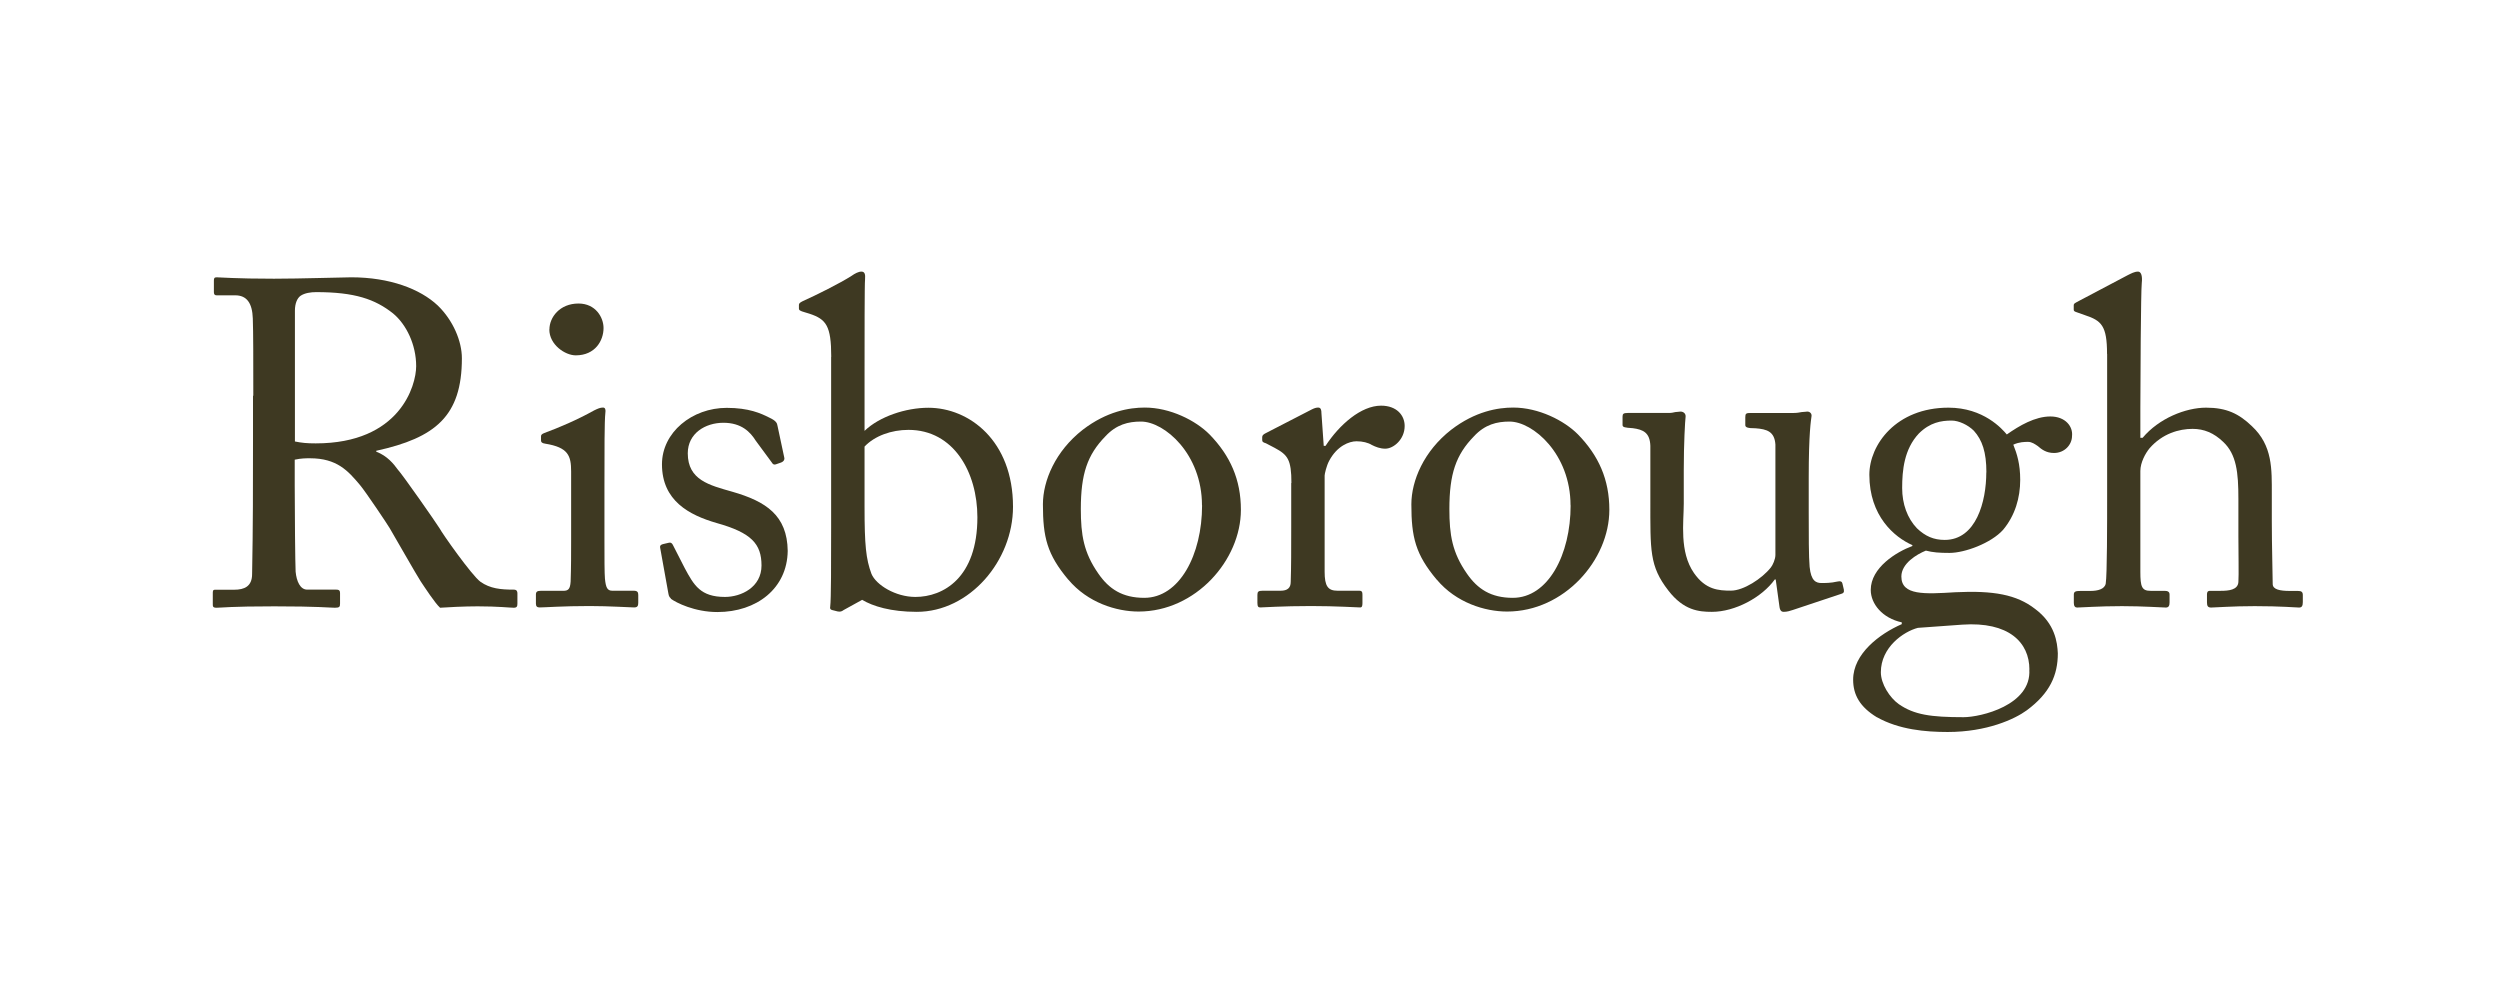 <?xml version="1.0" encoding="UTF-8"?>
<svg id="Layer_1" xmlns="http://www.w3.org/2000/svg" version="1.1" viewBox="0 0 249.9 100">
  <!-- Generator: Adobe Illustrator 29.7.0, SVG Export Plug-In . SVG Version: 2.1.1 Build 138)  -->
  <defs>
    <style>
      .st0 {
        fill: #3e3922;
      }
    </style>
  </defs>
  <path class="st0" d="M25.32,39.55c0-3.42,0-6.38-.05-7.72-.05-1.53-.6-2.31-1.76-2.31h-1.85c-.23,0-.28-.14-.28-.32v-1.16c0-.23.05-.32.28-.32.42,0,1.85.14,5.73.14,2.59,0,6.89-.14,7.72-.14,3.84,0,6.89,1.16,8.65,2.82,1.53,1.48,2.41,3.56,2.41,5.27,0,5.78-2.64,7.95-8.56,9.25v.09c1.11.42,1.76,1.25,2.13,1.76.55.6,3.84,5.32,4.21,5.92.23.46,3.19,4.67,4.07,5.32.97.69,2.04.79,3.33.79.32,0,.37.19.37.37v1.02c0,.28-.05.42-.37.42-.37,0-1.57-.14-3.61-.14-1.34,0-3.05.09-3.75.14-.51-.46-1.53-2.03-1.94-2.64-.37-.55-2.87-4.95-3.1-5.32-.18-.32-2.41-3.65-2.96-4.3-1.2-1.43-2.31-2.68-5-2.68-.42,0-.88,0-1.53.14v2.59c0,2.73.05,7.91.09,8.6.09.97.46,1.8,1.16,1.8h2.91c.32,0,.37.14.37.37v1.02c0,.32-.05.42-.51.42-.51,0-1.67-.14-6.06-.14s-5.27.14-5.78.14c-.37,0-.37-.14-.37-.37v-1.06c0-.23,0-.37.23-.37h1.9c1.02,0,1.8-.32,1.8-1.57.09-4.58.09-8.93.09-13.32v-4.49ZM29.48,44.13c.69.14,1.2.19,2.08.19,8.42,0,10.04-5.78,10.04-7.72,0-2.13-.97-4.16-2.31-5.27-1.8-1.43-3.84-2.13-7.68-2.13-.55,0-1.16.09-1.57.37-.32.23-.56.74-.56,1.48v13.09Z"/>
  <path class="st0" d="M57.09,47.13c0-1.57-.28-2.41-2.59-2.78-.32-.05-.42-.14-.42-.32v-.42c0-.14.09-.23.32-.32,1.48-.55,3.24-1.29,5-2.27.37-.18.6-.28.88-.28.23,0,.28.23.23.55-.09.79-.09,3.7-.09,7.54v5.04c0,1.8,0,3.47.05,3.98.09.88.23,1.2.74,1.2h2.13c.37,0,.46.14.46.42v.79c0,.32-.09.46-.42.46-.37,0-2.5-.14-4.44-.14-2.68,0-4.49.14-5,.14-.23,0-.37-.09-.37-.37v-.92c0-.28.14-.37.46-.37h2.27c.51,0,.69-.18.74-.92.05-1.39.05-2.82.05-4.21v-6.8ZM54.92,32.93c0-1.2,1.02-2.59,2.91-2.59,1.71,0,2.5,1.39,2.5,2.45,0,1.25-.83,2.73-2.78,2.73-1.06,0-2.64-1.06-2.64-2.59Z"/>
  <path class="st0" d="M67.06,59.8c-.23-.14-.23-.42-.28-.65l-.79-4.39c-.05-.23.09-.32.28-.37l.6-.14c.18-.05.32.05.42.28l1.16,2.27c.92,1.71,1.57,2.87,4.02,2.87,1.62,0,3.65-.97,3.65-3.14s-1.02-3.28-4.49-4.25c-2.73-.79-5.46-2.22-5.46-5.87,0-3.19,3.01-5.64,6.47-5.64,2.22,0,3.42.55,4.25.97.69.32.79.55.83.83l.69,3.24c0,.19-.09.32-.32.42l-.55.19c-.19.05-.28,0-.42-.23l-1.57-2.13c-.55-.88-1.43-1.8-3.24-1.8s-3.56,1.06-3.56,3.05c0,2.68,2.17,3.19,4.44,3.84,3.38.97,5.5,2.36,5.55,5.92-.05,3.75-3.1,6.11-7.03,6.11-2.27,0-4.12-.93-4.67-1.34Z"/>
  <path class="st0" d="M83.09,35.66c0-3.1-.51-3.75-2.17-4.3l-.46-.14c-.51-.14-.6-.23-.6-.37v-.37c0-.14.09-.23.37-.37,1.34-.6,3.75-1.8,4.9-2.54.32-.23.69-.42.97-.42.32,0,.42.23.37.79-.05.37-.05,5.64-.05,9.76v5.37c1.48-1.43,4.12-2.31,6.38-2.31,4.07,0,8.46,3.28,8.46,9.9,0,5.41-4.35,10.5-9.62,10.5-2.59,0-4.39-.56-5.46-1.2l-1.85,1.02c-.19.14-.32.19-.6.14l-.55-.14c-.19-.05-.23-.14-.19-.37.09-.65.09-4.49.09-7.86v-17.07ZM86.42,50.65c0,3.84.14,5.23.69,6.71.46,1.11,2.41,2.31,4.39,2.31,2.78,0,6.2-1.9,6.2-7.96,0-4.49-2.36-8.74-6.89-8.74-1.71,0-3.38.6-4.39,1.67v6.01Z"/>
  <path class="st0" d="M106.79,57.95c-2.13-2.54-2.54-4.25-2.54-7.54,0-2.36,1.25-5.32,3.98-7.45,2.41-1.85,4.67-2.22,6.2-2.22,2.54,0,5.09,1.29,6.47,2.68,2.08,2.13,3.14,4.53,3.14,7.54,0,5.04-4.53,10.17-10.22,10.17-2.22,0-5.09-.88-7.03-3.19ZM120.15,50.51c0-5.13-3.75-8.37-6.1-8.37-1.25,0-2.45.28-3.56,1.48-1.8,1.85-2.45,3.75-2.45,7.26,0,2.59.28,4.35,1.76,6.47,1.06,1.53,2.4,2.41,4.58,2.41,3.52,0,5.78-4.3,5.78-9.25Z"/>
  <path class="st0" d="M129.09,48.29c0-2.36-.37-2.82-1.67-3.52l-.88-.46c-.28-.09-.37-.14-.37-.32v-.28c0-.18.09-.28.37-.42l4.58-2.36c.28-.14.46-.19.65-.19.28,0,.32.28.32.55l.23,3.28h.18c1.39-2.13,3.56-4.02,5.55-4.02,1.57,0,2.36.97,2.36,2.03,0,1.34-1.11,2.27-1.94,2.27-.51,0-.97-.18-1.34-.37-.37-.23-.92-.37-1.53-.37-.74,0-1.94.46-2.73,1.94-.28.51-.46,1.34-.46,1.48v9.62c0,1.43.32,1.9,1.29,1.9h2.17c.28,0,.32.14.32.42v.83c0,.28-.05.42-.23.42-.28,0-2.4-.14-4.9-.14-2.87,0-4.81.14-5.09.14-.19,0-.28-.09-.28-.46v-.79c0-.32.09-.42.51-.42h1.8c.69,0,1.02-.28,1.02-.88.05-1.53.05-3.15.05-5.55v-4.35Z"/>
  <path class="st0" d="M143.62,57.95c-2.13-2.54-2.54-4.25-2.54-7.54,0-2.36,1.25-5.32,3.98-7.45,2.41-1.85,4.67-2.22,6.2-2.22,2.54,0,5.09,1.29,6.47,2.68,2.08,2.13,3.14,4.53,3.14,7.54,0,5.04-4.53,10.17-10.22,10.17-2.22,0-5.09-.88-7.03-3.19ZM156.99,50.51c0-5.13-3.75-8.37-6.1-8.37-1.25,0-2.45.28-3.56,1.48-1.8,1.85-2.45,3.75-2.45,7.26,0,2.59.28,4.35,1.76,6.47,1.06,1.53,2.4,2.41,4.58,2.41,3.52,0,5.78-4.3,5.78-9.25Z"/>
  <path class="st0" d="M180.8,51.2c0,2.22,0,4.49.09,5.46.14,1.43.65,1.62,1.2,1.62.28,0,.97,0,1.53-.14.37-.09.51,0,.55.19l.14.6c.05.28-.05.37-.23.42l-4.86,1.62c-.28.09-.56.19-.93.19-.18,0-.37-.09-.42-.56l-.37-2.68h-.09c-1.29,1.8-3.98,3.24-6.29,3.24-1.29,0-2.82-.14-4.35-2.13-1.9-2.45-1.8-3.98-1.8-9.06v-5.41c-.05-1.3-.69-1.62-1.76-1.76-.79-.05-1.02-.09-1.02-.32v-.83c0-.28.09-.37.51-.37h4.12c.28,0,.46-.05.65-.09.19,0,.37-.05.51-.05.32,0,.56.23.51.55-.05.42-.18,2.59-.18,5.32v3.33c0,1.85-.46,4.81,1.02,6.94,1.16,1.67,2.45,1.76,3.7,1.76s3.1-1.2,3.98-2.31c.19-.23.46-.83.46-1.25v-11.05c-.09-1.29-.83-1.53-1.99-1.62-.79,0-1.02-.09-1.02-.32v-.79c0-.37.09-.42.55-.42h4.3c.32,0,.56-.05.79-.09.23,0,.42-.05.56-.05.28,0,.46.23.42.46-.05.42-.28,1.62-.28,6.15v3.47Z"/>
  <path class="st0" d="M187.6,71.69c-1.67-1.02-2.36-2.22-2.36-3.75,0-2.59,2.64-4.58,4.86-5.55v-.18c-1.94-.42-3.1-1.85-3.1-3.24,0-2.22,2.54-3.79,4.16-4.39v-.09c-1.8-.79-4.3-2.91-4.3-7.03,0-3.01,2.68-6.71,7.91-6.71,3.51,0,5.37,2.13,5.83,2.68,1.25-.88,2.82-1.8,4.35-1.8s2.27,1.02,2.17,1.94c0,.88-.74,1.71-1.8,1.71-.79,0-1.25-.37-1.62-.69-.28-.19-.6-.42-.97-.42-.32,0-.88,0-1.48.28.37.92.69,1.94.69,3.51,0,1.8-.51,3.56-1.71,5-1.2,1.34-3.84,2.31-5.36,2.31-1.02,0-1.67-.05-2.36-.23-.92.37-2.45,1.29-2.45,2.59,0,1.9,2.31,1.76,5.41,1.57,3.79-.18,6.11.23,7.96,1.67,1.99,1.48,2.22,3.33,2.27,4.44,0,2.17-.79,3.98-3.1,5.69-1.2.88-3.98,2.17-7.91,2.17-2.22,0-4.86-.23-7.08-1.48ZM202.86,66.93c0-2.73-2.08-4.81-6.71-4.49l-4.44.32c-1.43.37-3.7,1.94-3.7,4.44,0,1.16.88,2.54,1.8,3.19,1.53,1.06,3.19,1.3,6.47,1.3,1.71,0,6.8-1.2,6.57-4.76ZM198.56,47.22c0-2.03-.42-3.24-1.25-4.16-.6-.6-1.53-1.02-2.22-1.02-1.06,0-2.17.19-3.28,1.29-1.48,1.57-1.67,3.7-1.67,5.46,0,1.57.51,3.01,1.48,4.02.83.79,1.67,1.16,2.77,1.16,3.15,0,4.16-3.84,4.16-6.75Z"/>
  <path class="st0" d="M210.62,35.38c0-2.82-.55-3.33-2.22-3.88l-.79-.28c-.28-.09-.32-.14-.32-.28v-.42c0-.19.14-.23.56-.46l4.81-2.54c.37-.18.69-.37,1.06-.37.28,0,.46.37.37,1.16-.09.79-.14,10.17-.14,12.49v2.96h.23c1.62-1.94,4.3-3.01,6.34-3.01s3.28.6,4.58,1.85c2.08,1.94,1.99,4.3,1.99,6.8v2.64c0,2.59.09,5.46.09,6.34,0,.55.74.69,1.71.69h.79c.37,0,.51.09.51.42v.69c0,.37-.09.55-.37.55-.32,0-1.8-.14-4.44-.14-2.27,0-3.93.14-4.35.14-.32,0-.42-.14-.42-.51v-.79c0-.23.05-.37.32-.37h1.06c.79,0,1.71-.09,1.76-.88.05-.65,0-3.1,0-4.58v-3.75c0-2.59-.18-4.44-1.53-5.69-.92-.88-1.9-1.29-3.05-1.29-1.34,0-3.01.46-4.3,1.94-.42.51-.92,1.43-.92,2.27v10.08c0,1.48.14,1.9,1.02,1.9h1.39c.32,0,.51.09.51.37v.79c0,.32-.09.51-.37.51-.37,0-2.27-.14-4.39-.14-2.31,0-4.07.14-4.49.14-.19,0-.32-.14-.32-.46v-.83c0-.32.19-.37.69-.37h.97c.74,0,1.43-.18,1.53-.74.14-.88.14-5.97.14-8.97v-13.97Z"/>
</svg>